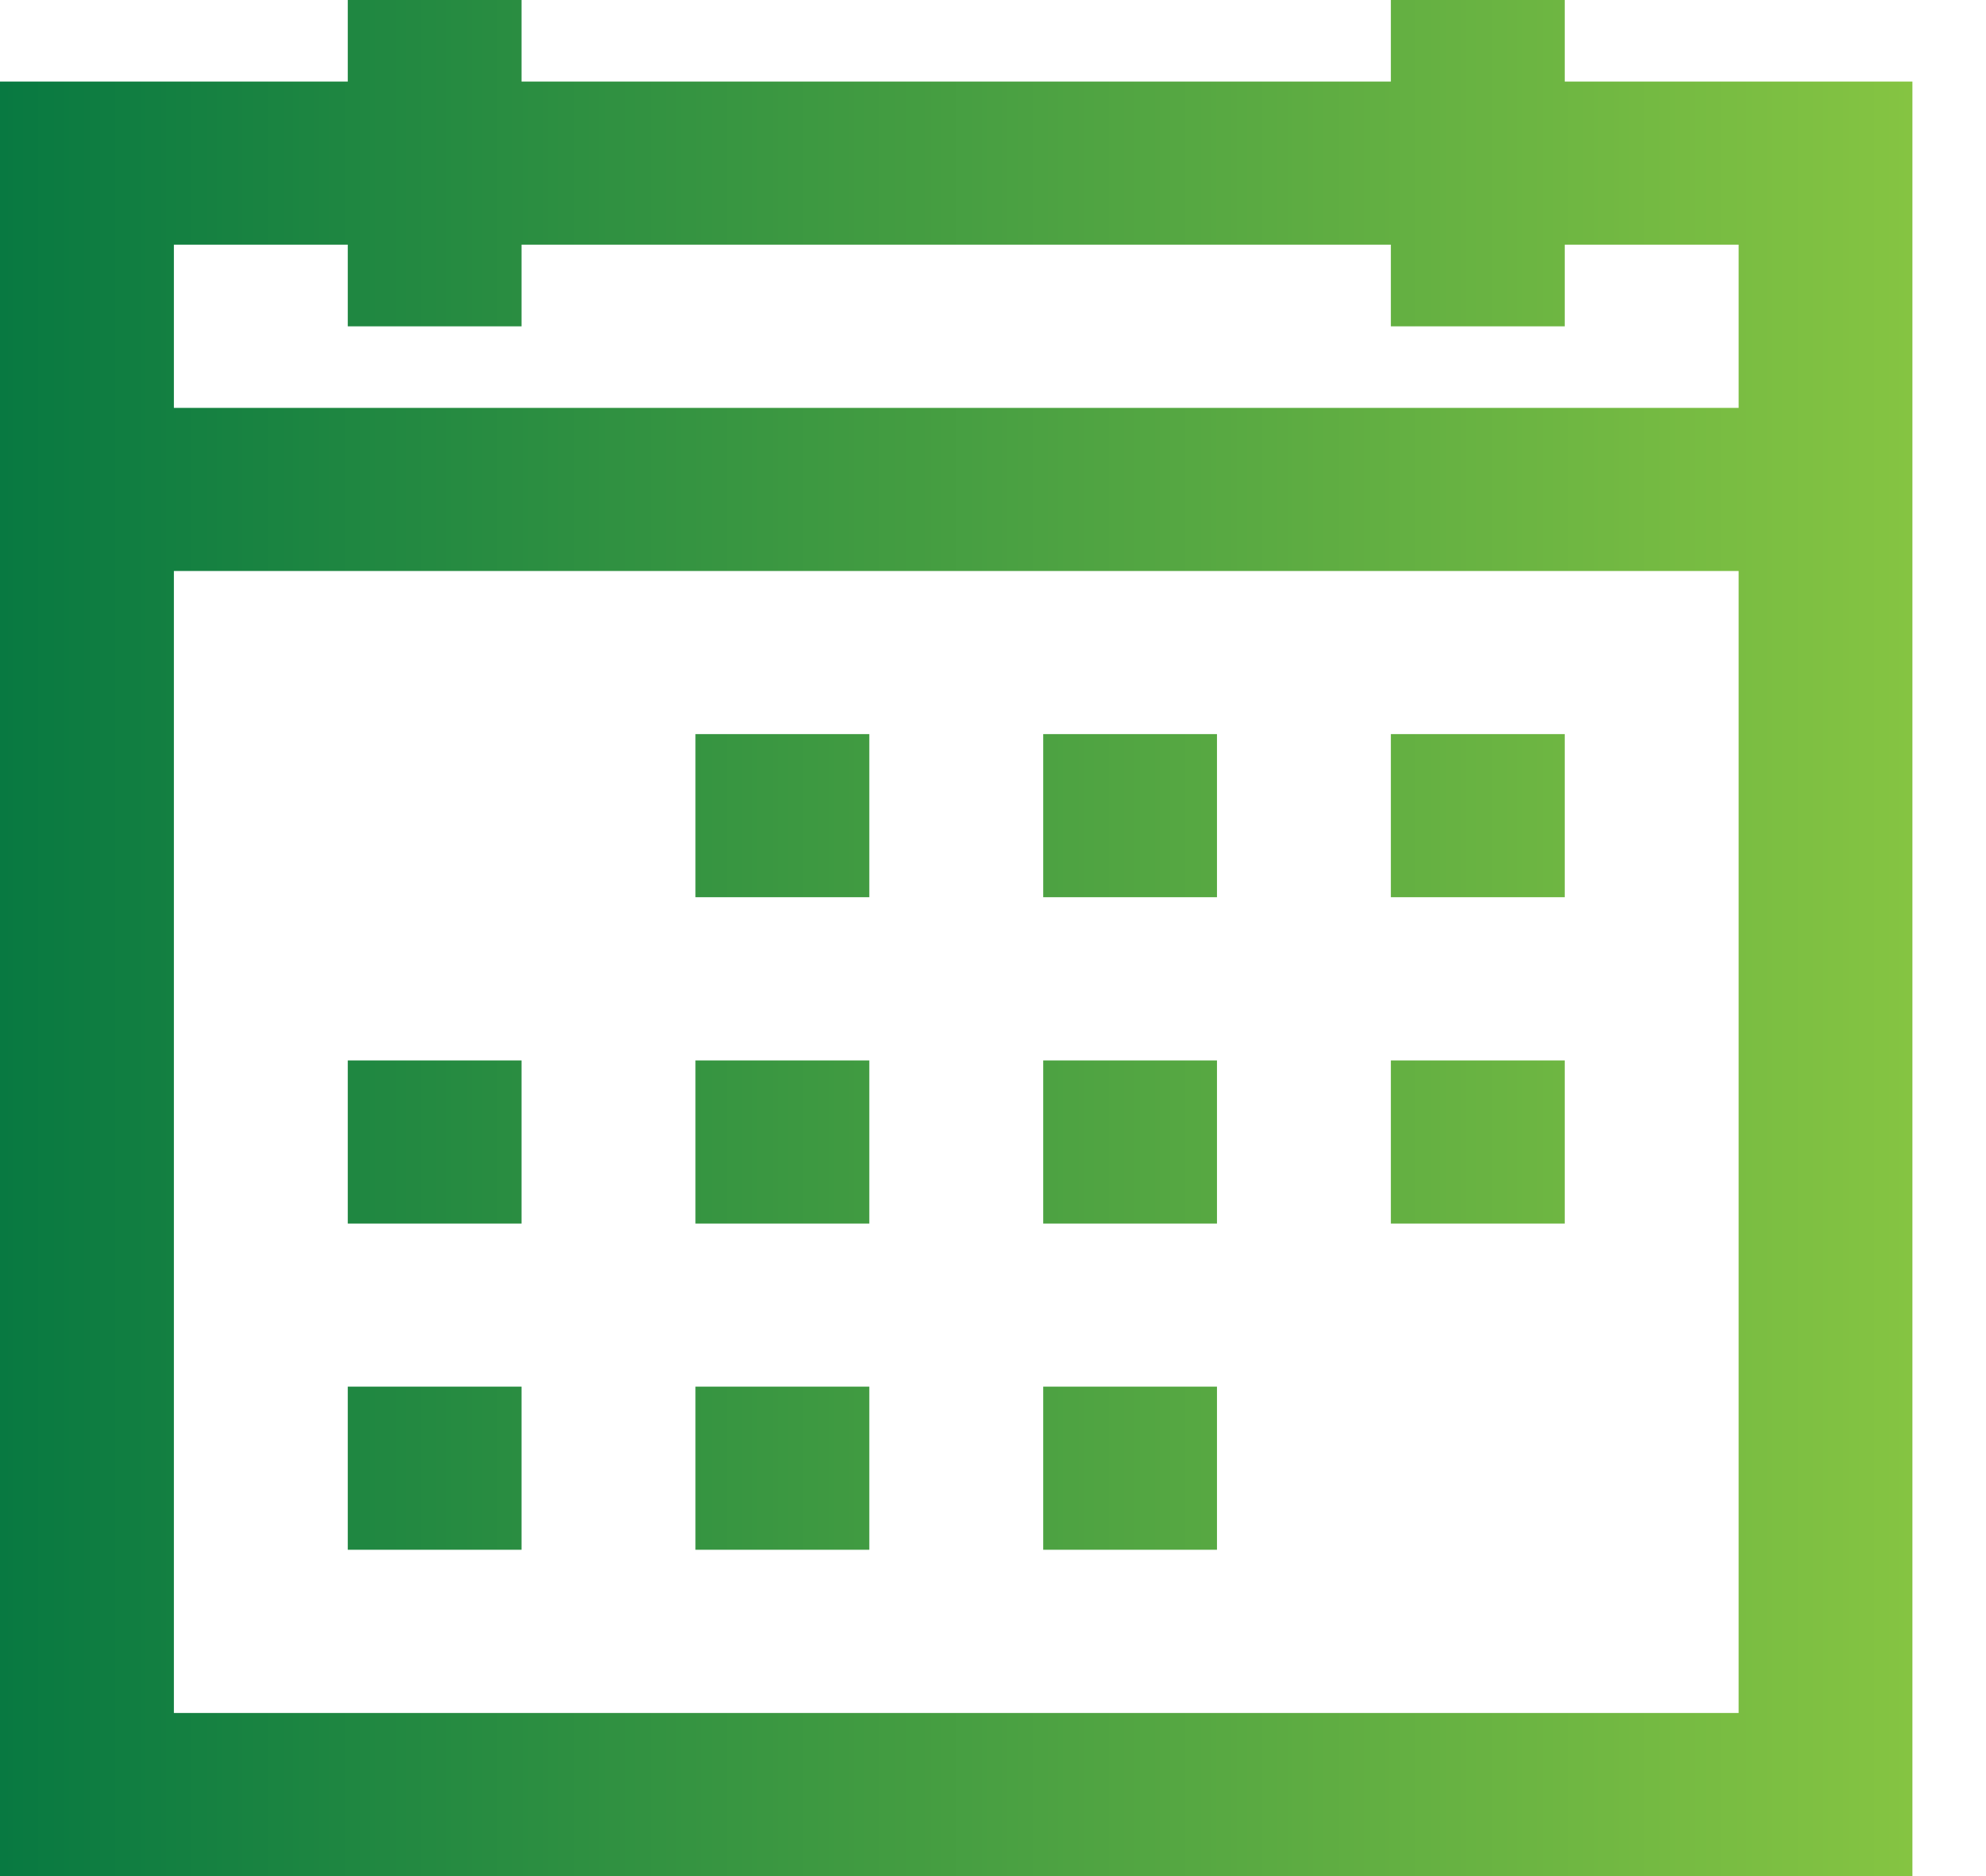<svg width="18" height="17" viewBox="0 0 18 17" fill="none" xmlns="http://www.w3.org/2000/svg">
<path d="M3.152 0V0.739H0V17H17.333V0.739H14.182V0H12.606V0.739H4.727V0H3.152ZM1.576 2.217H3.152V2.957H4.727V2.217H12.606V2.957H14.182V2.217H15.758V3.696H1.576V2.217ZM1.576 5.174H15.758V15.522H1.576V5.174ZM6.303 6.652V8.13H7.879V6.652H6.303ZM9.455 6.652V8.13H11.03V6.652H9.455ZM12.606 6.652V8.13H14.182V6.652H12.606ZM3.152 9.609V11.087H4.727V9.609H3.152ZM6.303 9.609V11.087H7.879V9.609H6.303ZM9.455 9.609V11.087H11.03V9.609H9.455ZM12.606 9.609V11.087H14.182V9.609H12.606ZM3.152 12.565V14.043H4.727V12.565H3.152ZM6.303 12.565V14.043H7.879V12.565H6.303ZM9.455 12.565V14.043H11.03V12.565H9.455Z" fill="url(#paint0_linear_4043_50)"/>
<defs>
<linearGradient id="paint0_linear_4043_50" x1="17.333" y1="8.5" x2="0" y2="8.5" gradientUnits="userSpaceOnUse">
<stop stop-color="#85C442"/>
<stop offset="1" stop-color="#087941"/>
</linearGradient>
</defs>
</svg>
